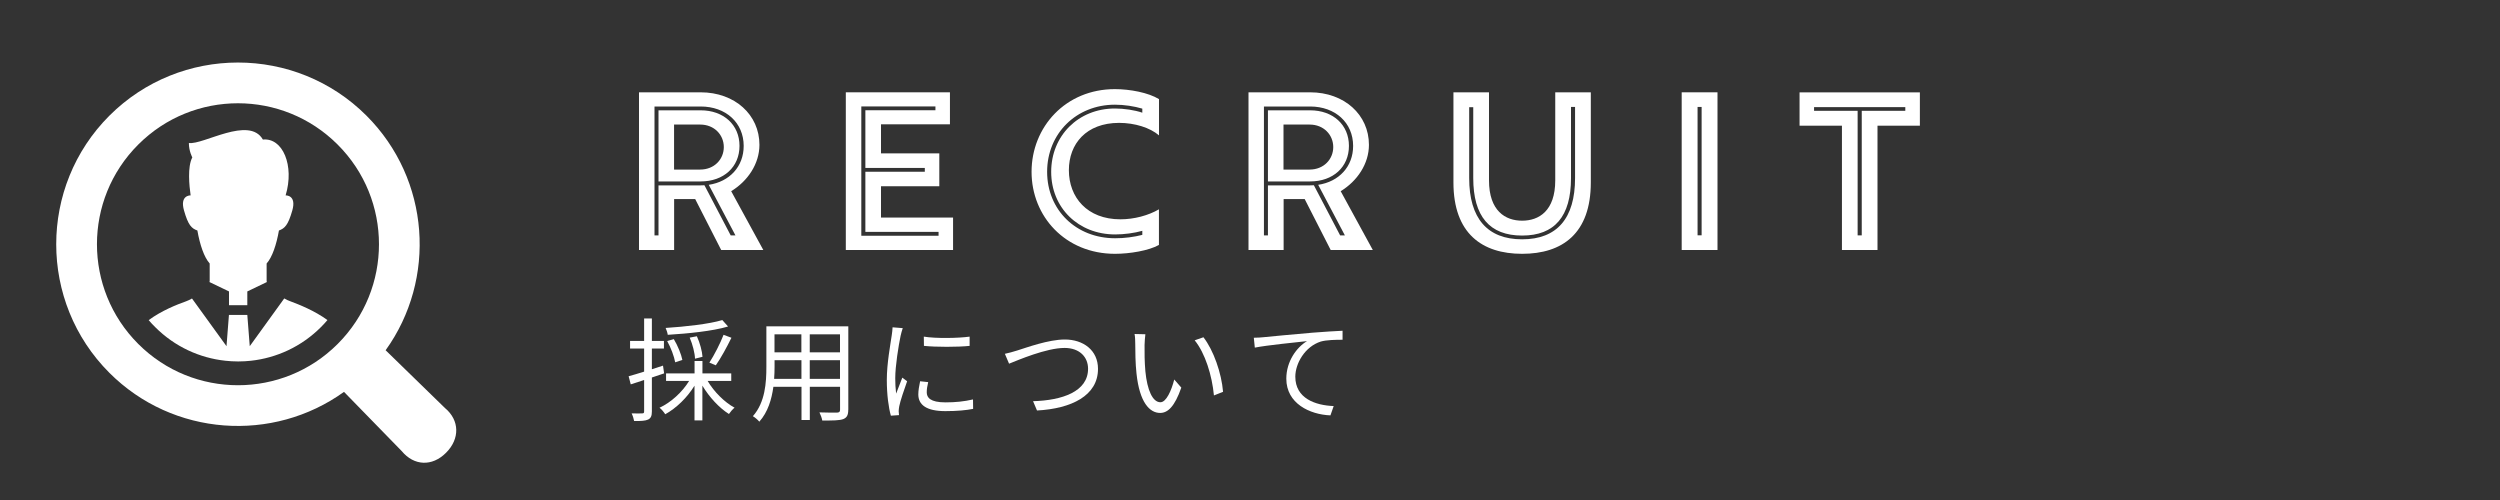 <?xml version="1.0" encoding="utf-8"?>
<!-- Generator: Adobe Illustrator 24.0.0, SVG Export Plug-In . SVG Version: 6.00 Build 0)  -->
<svg version="1.1" xmlns="http://www.w3.org/2000/svg" xmlns:xlink="http://www.w3.org/1999/xlink" x="0px" y="0px"
	 viewBox="0 0 400 80" style="enable-background:new 0 0 400 80;" xml:space="preserve">
<rect x="0" y="0" width="400" height="80" fill="#333333" stroke="none"/>
<style type="text/css">
	.st0{fill:#FFFFFF;}
</style>
<g id="背景写真">
</g>
<g id="背景">
</g>
<g id="テクスチャ">
</g>
<g id="枠">
</g>
<g id="テクスチャ2">
</g>
<g id="テキスト">
	<g>
		<g>
			<path class="st0" d="M102.22,14.77h9.88c5.48,0,9.41,3.6,9.41,8.4c0,3.03-1.86,5.8-4.52,7.42l5.14,9.41h-6.74l-4.16-8.15h-3.37
				V40h-5.62V14.77z M105.36,37.66v-8h6.74c0.22,0,0.41,0,0.61-0.02l4.2,8.02h0.76l-4.27-8.09c3.33-0.5,5.59-2.92,5.59-6.22
				c0-3.71-2.85-6.31-6.88-6.31h-7.39v20.62H105.36z M105.36,17.65h6.74c3.69,0,6.22,2.33,6.22,5.69c0,3.37-2.52,5.69-6.22,5.69
				h-6.74V17.65z M112.03,27.13c2.27,0,3.78-1.66,3.78-3.6s-1.51-3.6-3.78-3.6h-4.18v7.21H112.03z"/>
			<path class="st0" d="M135.34,14.77h16.65v5.12h-11.03v4.65h9.33v5.26h-9.33v5.01h11.53V40h-17.16V14.77z M150.17,37.71V37.1
				h-11.71v-9.62h9.51v-0.61h-9.51v-9.23h11.21v-0.61h-11.86v20.69H150.17z"/>
			<path class="st0" d="M165.05,27.49c0-7.17,5.44-13.23,13.33-13.23c2.42,0,5.37,0.56,7.06,1.6v5.8c-1.44-1.24-3.89-2-6.38-2
				c-5.26,0-8.04,3.35-8.04,7.57c0,4.34,2.92,7.86,8.25,7.86c2.18,0,4.47-0.61,6.16-1.6v5.7c-1.64,0.92-4.69,1.42-7.03,1.42
				C170.46,40.61,165.05,34.63,165.05,27.49z M182.77,37.58v-0.65c-1.26,0.36-2.92,0.58-4.34,0.58c-5.89,0-10.24-4.25-10.24-10.02
				c0-5.79,4.36-10.13,10.2-10.13c1.46,0,3.14,0.25,4.38,0.67v-0.65c-1.28-0.38-2.9-0.63-4.38-0.63c-6.18,0-10.85,4.61-10.85,10.74
				c0,6.11,4.63,10.63,10.88,10.63C179.88,38.13,181.5,37.91,182.77,37.58z"/>
			<path class="st0" d="M199.74,14.77h9.88c5.48,0,9.41,3.6,9.41,8.4c0,3.03-1.86,5.8-4.52,7.42l5.14,9.41h-6.74l-4.16-8.15h-3.37
				V40h-5.62V14.77z M202.87,37.66v-8h6.74c0.22,0,0.41,0,0.61-0.02l4.2,8.02h0.76l-4.27-8.09c3.33-0.5,5.59-2.92,5.59-6.22
				c0-3.71-2.85-6.31-6.88-6.31h-7.39v20.62H202.87z M202.87,17.65h6.74c3.69,0,6.22,2.33,6.22,5.69c0,3.37-2.52,5.69-6.22,5.69
				h-6.74V17.65z M209.54,27.13c2.27,0,3.78-1.66,3.78-3.6s-1.51-3.6-3.78-3.6h-4.18v7.21H209.54z"/>
			<path class="st0" d="M232.55,29.19V14.77h5.69v14.09c0,4.9,2.63,6.45,5.3,6.45c2.67,0,5.3-1.55,5.3-6.45V14.77h5.69v14.42
				c0,8.18-4.56,11.42-10.99,11.42C237.14,40.61,232.55,37.37,232.55,29.19z M252.01,28.5V17.11h-0.65V28.5
				c0,6.11-2.61,9.19-7.82,9.19s-7.82-3.08-7.82-9.19V17.15h-0.65V28.5c0,6.43,2.9,9.79,8.47,9.79S252.01,34.94,252.01,28.5z"/>
			<path class="st0" d="M269.07,14.77h5.73V40h-5.73V14.77z M272.26,37.66V17.11h-0.65v20.54H272.26z"/>
			<path class="st0" d="M294.71,20.11h-6.78v-5.33h19.25v5.33h-6.78V40h-5.69V20.11z M297.88,37.66V17.73h6.97v-0.59h-14.6v0.59
				h6.97v19.93H297.88z"/>
		</g>
	</g>
	<g>
		<g>
			<path class="st0" d="M104.3,60.4v5.42c0,0.72-0.16,1.1-0.61,1.31c-0.43,0.2-1.12,0.25-2.23,0.23c-0.05-0.31-0.22-0.86-0.4-1.22
				c0.77,0.02,1.48,0.02,1.69,0c0.22,0,0.31-0.05,0.31-0.32V60.8l-2.14,0.7l-0.34-1.3c0.68-0.18,1.55-0.45,2.48-0.74v-3.69h-2.25
				v-1.22h2.25v-3.6h1.24v3.6h1.93v1.22h-1.93v3.31c0.59-0.18,1.19-0.38,1.78-0.58l0.18,1.24L104.3,60.4z M113.23,60.96
				c1.01,1.73,2.72,3.42,4.3,4.27c-0.29,0.22-0.68,0.68-0.9,1.01c-1.55-0.97-3.17-2.72-4.25-4.54v5.56h-1.26v-5.55
				c-1.17,1.91-2.92,3.6-4.68,4.57c-0.22-0.34-0.61-0.83-0.92-1.04c1.84-0.85,3.64-2.5,4.74-4.29h-3.69v-1.21h4.56v-1.98h1.26v1.98
				H117v1.21H113.23z M116.49,52.24c-2.47,0.74-6.41,1.13-9.65,1.33c-0.04-0.32-0.2-0.79-0.34-1.1c3.15-0.2,6.99-0.63,9.07-1.26
				L116.49,52.24z M108.03,57.97c-0.16-0.92-0.68-2.32-1.28-3.4l1.06-0.31c0.63,1.04,1.19,2.43,1.37,3.33L108.03,57.97z
				 M111.2,57.39c-0.02-0.86-0.38-2.29-0.85-3.37l1.15-0.22c0.49,1.06,0.85,2.43,0.9,3.29L111.2,57.39z M113.5,58.02
				c0.76-1.17,1.75-3.1,2.27-4.45l1.26,0.47c-0.74,1.51-1.71,3.29-2.5,4.41L113.5,58.02z"/>
			<path class="st0" d="M135.72,65.57c0,0.86-0.23,1.26-0.81,1.49c-0.61,0.22-1.66,0.23-3.35,0.22c-0.05-0.36-0.27-0.94-0.45-1.3
				c1.26,0.05,2.48,0.04,2.81,0.04c0.36-0.02,0.49-0.13,0.49-0.47v-3.66h-4.84v5.31h-1.33v-5.31h-4.5c-0.27,2-0.88,4.05-2.25,5.58
				c-0.2-0.27-0.74-0.72-1.03-0.88c1.98-2.23,2.16-5.4,2.16-7.9v-6.48h13.11V65.57z M128.23,60.62v-2.99h-4.3v1.06
				c0,0.59-0.02,1.26-0.07,1.93H128.23z M123.92,53.49v2.88h4.3v-2.88H123.92z M134.4,53.49h-4.84v2.88h4.84V53.49z M134.4,60.62
				v-2.99h-4.84v2.99H134.4z"/>
			<path class="st0" d="M144.44,52.5c-0.11,0.31-0.27,0.88-0.34,1.21c-0.34,1.64-0.86,4.83-0.86,6.82c0,0.86,0.04,1.58,0.14,2.45
				c0.31-0.81,0.7-1.85,0.99-2.56l0.77,0.58c-0.45,1.26-1.1,3.15-1.26,4c-0.05,0.25-0.09,0.59-0.09,0.79l0.05,0.63l-1.3,0.09
				c-0.36-1.26-0.65-3.31-0.65-5.73c0-2.63,0.58-5.69,0.79-7.15c0.05-0.41,0.13-0.88,0.13-1.26L144.44,52.5z M148.51,61.14
				c-0.16,0.65-0.23,1.15-0.23,1.64c0,0.81,0.54,1.6,2.99,1.6c1.6,0,2.97-0.14,4.41-0.47l0.02,1.51c-1.1,0.22-2.59,0.36-4.45,0.36
				c-2.99,0-4.32-0.99-4.32-2.67c0-0.65,0.13-1.35,0.29-2.11L148.51,61.14z M147.81,53.86c1.94,0.32,5.55,0.25,7.33,0v1.48
				c-1.91,0.2-5.37,0.2-7.31,0L147.81,53.86z"/>
			<path class="st0" d="M162.75,56.08c1.51-0.47,5.01-1.76,7.62-1.76c2.95,0,5.31,1.71,5.31,4.7c0,4.29-4.25,6.36-9.76,6.66
				l-0.63-1.49c4.66-0.13,8.8-1.53,8.8-5.19c0-1.87-1.35-3.33-3.76-3.33c-2.93,0-7.47,1.96-8.88,2.52l-0.67-1.58
				C161.43,56.48,162.08,56.28,162.75,56.08z"/>
			<path class="st0" d="M183.13,55.2c-0.02,1.12,0,2.75,0.13,4.21c0.29,2.99,1.15,4.95,2.41,4.95c0.92,0,1.75-1.84,2.21-3.64
				l1.13,1.3c-1.06,3.03-2.16,4.05-3.39,4.05c-1.67,0-3.29-1.67-3.78-6.3c-0.18-1.55-0.2-3.71-0.2-4.75c0-0.41-0.02-1.15-0.11-1.58
				l1.73,0.04C183.2,53.9,183.14,54.73,183.13,55.2z M195.69,62.69l-1.46,0.58c-0.31-3.21-1.39-6.73-3.08-8.82l1.4-0.49
				C194.16,56.03,195.44,59.68,195.69,62.69z"/>
			<path class="st0" d="M202.19,53.95c1.17-0.11,4.54-0.45,7.81-0.72c1.94-0.16,3.62-0.25,4.81-0.31v1.44
				c-1.01,0-2.57,0.02-3.49,0.29c-2.54,0.81-4.07,3.51-4.07,5.62c0,3.49,3.24,4.59,6.14,4.7l-0.52,1.49
				c-3.29-0.13-7.06-1.89-7.06-5.87c0-2.79,1.67-5.04,3.31-6.01c-1.57,0.18-6.43,0.65-8.35,1.04l-0.16-1.58
				C201.29,54.03,201.84,53.99,202.19,53.95z"/>
		</g>
	</g>
	<g>
		<path class="st0" d="M45.48,47.75l-5.52,7.64l-0.39-5h-2.94l-0.39,5l-5.52-7.63c-0.34,0.19-0.67,0.35-0.95,0.45
			c-1.44,0.51-3.91,1.48-5.98,3.01c0.33,0.39,0.67,0.76,1.04,1.12c3.15,3.15,7.13,4.94,11.24,5.38c0.65,0.07,1.3,0.11,1.95,0.11
			c0.06,0,0.12,0,0.18,0c0.65,0,1.3-0.04,1.95-0.11c4.09-0.45,8.06-2.24,11.2-5.38c0.36-0.36,0.71-0.74,1.04-1.13
			c-2.07-1.51-4.53-2.48-5.95-3.01C46.13,48.09,45.8,47.94,45.48,47.75z"/>
		<path class="st0" d="M31.58,36.88c0.4,2.28,1.08,4.29,1.97,5.28c0,1.19,0,2.05,0,2.75c0,0.07-0.01,0.14-0.03,0.22l3.12,1.5v2.2
			h2.93v-2.2l3.12-1.5c-0.02-0.08-0.03-0.15-0.03-0.22c0-0.69,0-1.56,0-2.75c0.89-0.99,1.57-3,1.97-5.28
			c0.94-0.34,1.47-0.87,2.14-3.21c0.71-2.5-1.07-2.41-1.07-2.41c1.44-4.77-0.46-9.26-3.64-8.93c-2.19-3.84-9.54,0.88-11.84,0.55
			c0,1.32,0.55,2.3,0.55,2.3c-0.8,1.52-0.49,4.55-0.27,6.08c-0.13,0-1.74,0.01-1.06,2.41C30.1,36.01,30.64,36.55,31.58,36.88z"/>
		<path class="st0" d="M71.19,65.28l-9.49-9.24c8.17-11.36,7.15-27.32-3.06-37.53c-11.34-11.34-29.79-11.34-41.14,0
			c-11.34,11.34-11.34,29.8,0,41.14c10.21,10.21,26.18,11.22,37.54,3.05l9.24,9.48c1.96,2.36,4.85,2.5,7.08,0.27
			C73.6,70.22,73.55,67.24,71.19,65.28z M54.03,55.03c-8.81,8.81-23.1,8.81-31.91,0s-8.81-23.1,0-31.9c8.81-8.81,23.09-8.81,31.9,0
			C62.84,31.93,62.84,46.22,54.03,55.03z"/>
	</g>
</g>
<g id="メニュー">
</g>
<g id="ロゴ">
</g>
<g id="スライス">
</g>
</svg>
